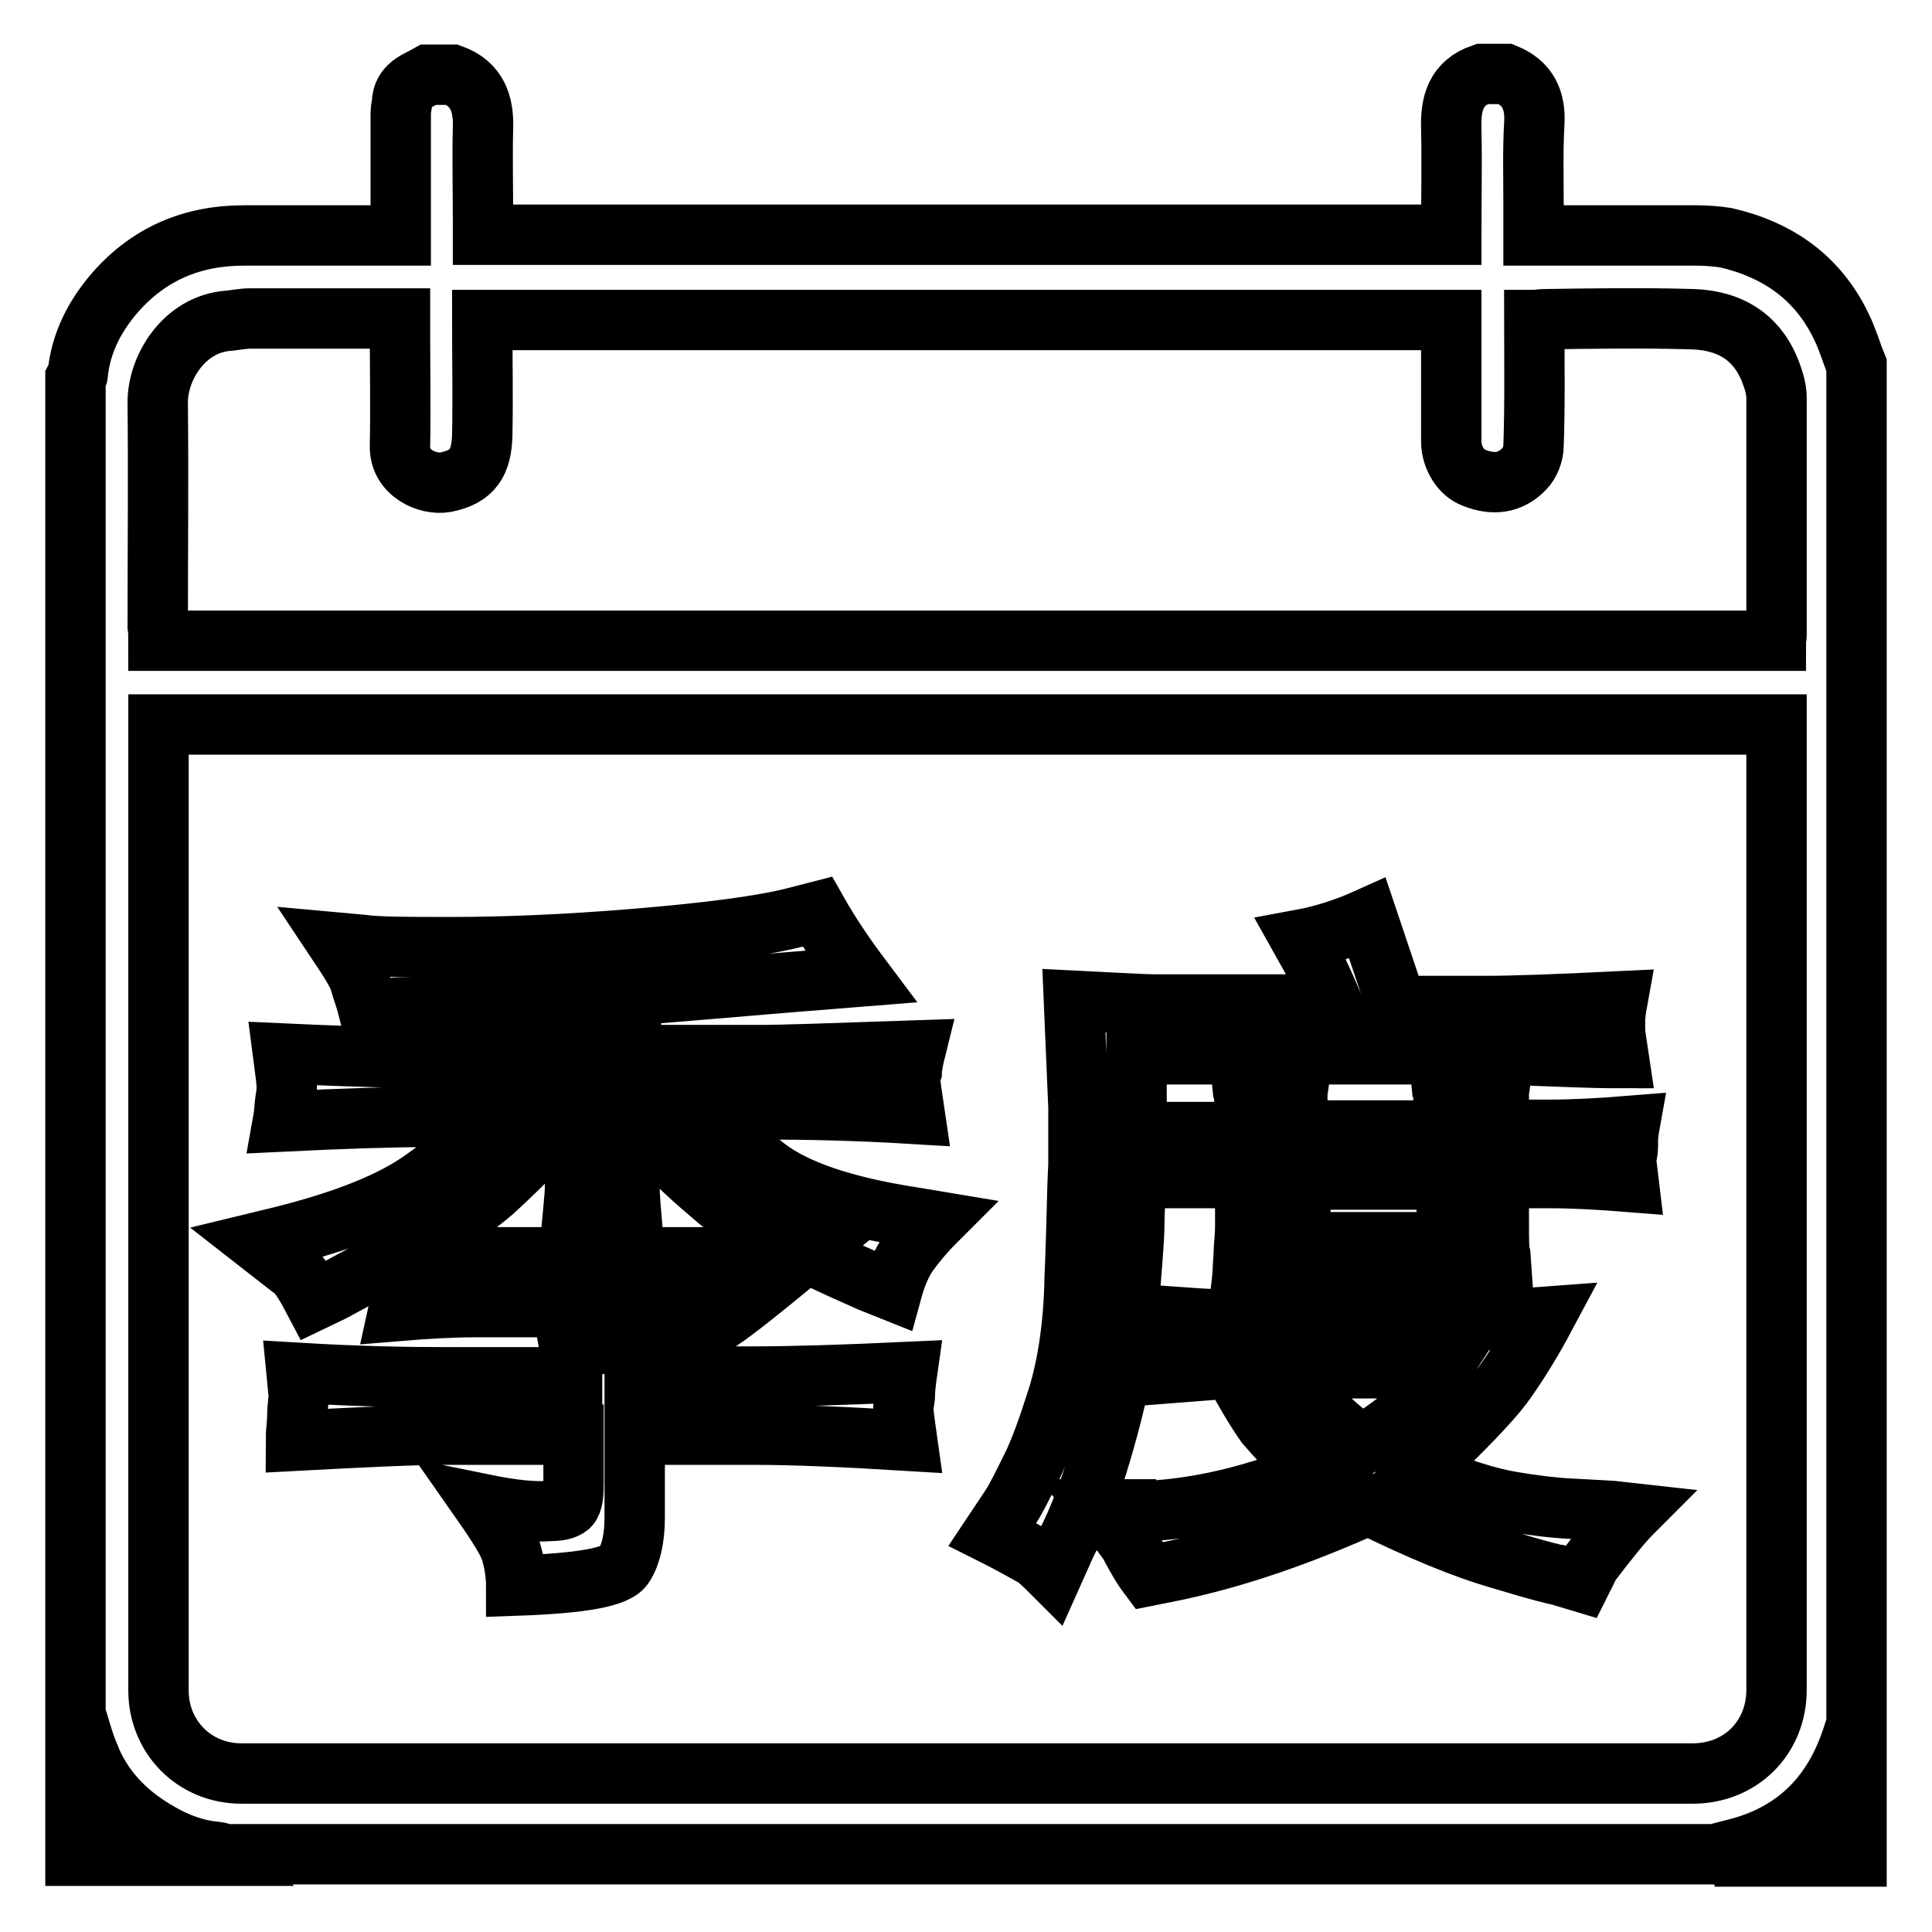 <?xml version="1.0" encoding="utf-8"?>
<!-- Svg Vector Icons : http://www.onlinewebfonts.com/icon -->
<!DOCTYPE svg PUBLIC "-//W3C//DTD SVG 1.1//EN" "http://www.w3.org/Graphics/SVG/1.1/DTD/svg11.dtd">
<svg version="1.1" xmlns="http://www.w3.org/2000/svg" xmlns:xlink="http://www.w3.org/1999/xlink" x="0px" y="0px" viewBox="0 0 256 256" enable-background="new 0 0 256 256" xml:space="preserve">
<g> <path stroke-width="8" fill-opacity="0" stroke="#000000"  d="M10,227.1v-177c0.1-0.2,0.3-0.3,0.3-0.5c0.4-4.2,2.3-7.8,5-10.9c4.5-5.1,10.2-7.5,17-7.5h20.8v-1.9V14.9 c0-0.5,0.2-1.1,0.2-1.7c0.3-2,2.1-2.5,3.5-3.3h3.1c3.3,1.2,4.2,3.8,4.1,7c-0.1,4,0,8.1,0,12.1v2.1h128.3c0-4.8,0.1-9.4,0-14.1 c-0.1-3.3,0.6-6,4.1-7.2h3.1c2.9,1.2,4,3.4,3.8,6.6c-0.2,3.5-0.1,7-0.1,10.5v4.3h1.9c6.5,0,13.1,0,19.6,0c1.3,0,2.7,0.1,4,0.3 c6.9,1.6,12.2,5.3,15.3,11.8c0.8,1.6,1.3,3.4,2,5.1v180.1c-0.2,0.6-0.4,1.2-0.6,1.8c-2.6,7.9-7.8,12.9-15.9,14.8 c-0.8,0.2-1.5,0.4-2.3,0.6h-198c-0.1-0.1-0.2-0.3-0.3-0.3c-3-0.2-5.8-1.3-8.4-2.9c-4-2.4-7-5.6-8.7-9.9 C11.1,231,10.6,229.1,10,227.1z M21,96v128c0,6.1,4.7,11,11,11c64.1,0,128.2,0,192.3,0c6.3,0,11.1-4.7,11.1-11.1 c0-42,0-84.1,0-126.1v-1.8C163.8,96,92.5,96,21,96L21,96z M21,84.9h214.3c0-0.3,0.1-0.5,0.1-0.7c0-10.5,0-20.9,0-31.4 c0-0.9-0.2-1.9-0.5-2.7c-1.7-5.3-5.5-7.6-10.5-7.8c-6.6-0.2-13.2-0.1-19.8,0c-0.4,0-0.8,0.1-1.3,0.1c0,5.6,0.1,11.2-0.1,16.7 c0,1-0.5,2.3-1.2,3c-1.9,2-4.2,2.2-6.7,1.2c-1.7-0.6-3-2.7-3-4.8c0-4.4,0-8.8,0-13.2v-2.9H63.9c0,5.2,0.1,10.2,0,15.3 c-0.1,3.5-1.2,5.5-4.9,6.2c-2.3,0.4-6.1-1.2-6-4.8c0.1-5,0-10,0-15.1v-1.8H33.2c-1,0-1.9,0.2-2.9,0.3c-5.9,0.4-9.5,6.3-9.4,11 c0.1,9.8,0,19.7,0,29.5C21,83.6,21,84.3,21,84.9z M10,227.1c0.6,1.9,1.1,3.9,1.9,5.7c1.7,4.4,4.7,7.6,8.7,9.9 c2.6,1.6,5.3,2.6,8.4,2.9c0.1,0,0.2,0.2,0.3,0.3H10C10,239.7,10,233.4,10,227.1L10,227.1z M227.2,246c0.8-0.2,1.5-0.5,2.3-0.6 c8.1-1.9,13.3-7,15.9-14.8c0.2-0.6,0.4-1.2,0.6-1.8V246C239.7,246,233.4,246,227.2,246z"/> <path stroke-width="8" fill-opacity="0" stroke="#000000"  d="M34.2,164.6l3.3-0.8c8.3-2.1,14.6-4.6,18.7-7.6c4.2-3,7.7-5.7,10.4-8.2h-9.9c-4.6,0-11,0.2-19.2,0.6 c0.2-1.1,0.2-2.1,0.3-2.7s0.2-1.2,0.2-1.9c0-0.6-0.2-2.1-0.5-4.4c10.9,0.5,17.3,0.6,19.2,0.6h19.5v-7.4c-8.3,0.5-13,0.6-14.2,0.6 l-8.8,0.1l-4.4,0.2c-0.3-1.2-0.8-2.5-1.1-3.6c-0.3-1.1-1.4-2.8-3-5.2l3.3,0.3c2.1,0.3,6,0.3,11.8,0.3c6.8,0,14.9-0.3,24.5-1.1 c9.6-0.8,16.5-1.7,20.9-2.8l3.1-0.8c1.7,3,3.6,5.8,5.7,8.6l-10,0.8l-10.7,0.9l-9.7,0.8v7.9h17.9c1.7,0,8.3-0.2,19.8-0.6 c-0.3,1.2-0.5,2.4-0.5,2.8c-0.2,0.6-0.2,1.1-0.2,1.2c0,0.3,0.2,1.7,0.6,4.4c-8.2-0.5-14.8-0.6-19.8-0.6h-8.7c2.1,2.2,5,4.7,8.8,7.7 c3.9,3,10.4,5.2,19.5,6.6l3,0.5c-1.7,1.7-2.8,3.1-3.6,4.2s-1.6,2.8-2.2,5l-3-1.2c-10-4.4-16.7-8-20.1-10.8c-3.3-2.8-5.7-5-6.9-6.4 l-3-3.8l-1.2-1.6h-0.6v9.9c0,1.2,0.2,3.6,0.5,7.1c-2.2-0.3-3.5-0.3-4.1-0.3c-0.5,0-1.9,0.2-4.2,0.3c0.3-3.3,0.6-5.7,0.6-7.1v-9.9 c-1.4,1.4-3,3-4.9,4.9c-1.9,1.9-3.8,3.8-6,5.8c-2.2,1.9-6.1,4.7-11.9,8.2c3.6,0.3,6.9,0.5,9.7,0.5h31.5c3.5,0,7.6-0.2,12.1-0.5 c-6,4.9-10,8.2-12.4,9.6l-10.2,6.5v0.2h15.7c5,0,11.8-0.2,20.4-0.6c-0.2,1.4-0.3,2.4-0.3,3c0,0.6-0.2,1.2-0.2,1.9 c0,0.6,0.2,2.1,0.5,4.2c-8.2-0.5-14.9-0.8-20.4-0.8H84.1v11c0,2.7-0.5,4.9-1.4,6.3c-0.9,1.6-5.7,2.4-14.3,2.7c0-1.3-0.2-2.4-0.3-3 c-0.2-0.8-0.3-1.4-0.6-2.1c-0.3-0.8-1.4-2.7-3.5-5.7c3.9,0.8,6.9,1.1,9,0.9c1.1,0,1.9-0.2,2.4-0.6c0.5-0.5,0.6-1.6,0.6-3.1v-6.4 h-17c-3.9,0-10.5,0.3-19.8,0.8c0-1.1,0.2-2.4,0.2-3.4c0-1.1,0.2-2.1,0.2-2.5l-0.3-3.1c8.3,0.5,14.9,0.6,19.8,0.6h16.7v-2.1 l-0.2-1.1l1.2-0.3c2.5-0.8,6-2.7,10.5-5.8H63c-3.1,0-6.6,0.2-10.2,0.5c0.2-0.9,0.3-1.7,0.3-2.5c0.2-0.6,0.2-1.1,0.2-1.6l-0.2-0.9 l-0.2-2.5c-3.1,1.9-6.1,3.4-8.8,4.9l-2.5,1.2c-1.1-2.1-1.9-3.3-2.5-3.9C38.6,168.1,36.9,166.7,34.2,164.6L34.2,164.6z M131.5,203.3 l2.4-3.6c0.8-1.2,1.7-3.1,2.8-5.3c1.1-2.2,2.2-5.3,3.5-9.4c1.2-3.9,2.1-9.3,2.2-15.8c0.3-6.6,0.3-11.5,0.5-14.8v-7.7l-0.6-14.1 c6,0.3,9.4,0.5,10.7,0.5h23.6c-0.8-1.9-1.7-3.9-2.8-6.1l-1.4-2.5c2.7-0.5,5.7-1.4,8.8-2.8l3.9,11.6h11.9c3.3,0,9.1-0.2,17.3-0.6 c-0.2,1.1-0.3,1.9-0.3,2.5v1.4c0,0.3,0.2,1.6,0.5,3.6c-3.9,0-7.4-0.2-10.7-0.3c-3.3-0.2-5.5-0.2-6.8-0.2h-46.4V150h14.3v-2.7 c0-1.2,0-2.2-0.2-2.8l-0.3-3c2.1,0.3,3.3,0.5,3.6,0.5c0.3,0,1.9-0.2,4.4-0.5c-0.3,1.4-0.3,2.4-0.5,3.1v5.2h19.4v-2.1 c0-1.7,0-2.8-0.2-3.3l-0.3-3c2.2,0.3,3.6,0.5,4.1,0.5c0.5,0,1.9-0.2,4.2-0.5c-0.3,1.4-0.3,2.4-0.5,3.1v5.2h6.8 c3.1,0,6.8-0.2,10.5-0.5c-0.2,1.1-0.2,1.9-0.2,2.4c0,0.5,0,1.1-0.2,1.6c-0.2,0.5,0,0.8,0,0.9l0.3,2.5c-3.8-0.3-7.2-0.5-10.5-0.5 h-6.7v6.1c0,2.2,0,3.4,0.2,4.1l0.3,4.2c-3-0.3-6-0.5-8.7-0.5H173c-2.7,0-5.5,0.2-8.5,0.5c0.2-1.7,0.2-3.1,0.3-4.2 c0-1.1,0.2-2.4,0.2-3.8v-6.4h-14.5c0,2.1-0.2,4.1-0.2,6.1s-0.3,5-0.6,9.1c-0.3,3.9-0.8,7.4-1.1,10.2c-0.5,2.8-1.4,6.6-2.8,11.3 c-1.4,4.7-3,8.8-4.6,11.9l-1.7,3.8c-0.9-0.9-1.7-1.7-2.4-2.2C136.3,205.9,134.5,204.8,131.5,203.3z M149.2,200.3 c7.7,0,15.9-1.7,24.5-5.2c-2.7-2.7-4.7-4.9-6-6.4c-1.2-1.7-2.7-4.2-4.4-7.4l-7.7,0.6c0.2-1.1,0.2-1.9,0.2-2.4c0-0.5,0-0.9,0.2-1.4 c0-0.5,0-1.6-0.3-3.6c4.1,0.3,8,0.5,11.6,0.5h26.1c3.6,0,7.4-0.2,11.3-0.5c-1.6,3-3.3,5.8-5.2,8.5c-1.9,2.7-5.8,6.6-11.5,12.1 c5.2,2.1,9.3,3.4,12.4,3.9c3,0.5,5.5,0.8,7.6,0.9l5.5,0.3l2.7,0.3c-1.1,1.1-3,3.4-5.5,6.7l-1.2,2.4l-3-0.9c-0.2,0-2.7-0.6-7.6-2.1 c-4.9-1.4-10.7-3.8-17.6-7.2c-9.1,4.1-17.8,7.1-26.1,8.8l-3,0.6c-0.6-0.8-1.1-1.6-1.6-2.5c-0.5-0.9-0.8-1.4-0.9-1.7l-1.4-1.9 l-2.2-2.7h3.1V200.3L149.2,200.3z M191,181.3h-19.4c0.9,2.1,2.1,3.8,3.3,5.3c1.2,1.6,3.1,3.1,5.5,4.9c1.7-0.9,3.3-2.1,4.9-3.3 C186.9,187.1,188.8,184.7,191,181.3L191,181.3z M172.3,164.6h19.4v-8.3h-19.4V164.6z"/></g>
</svg>